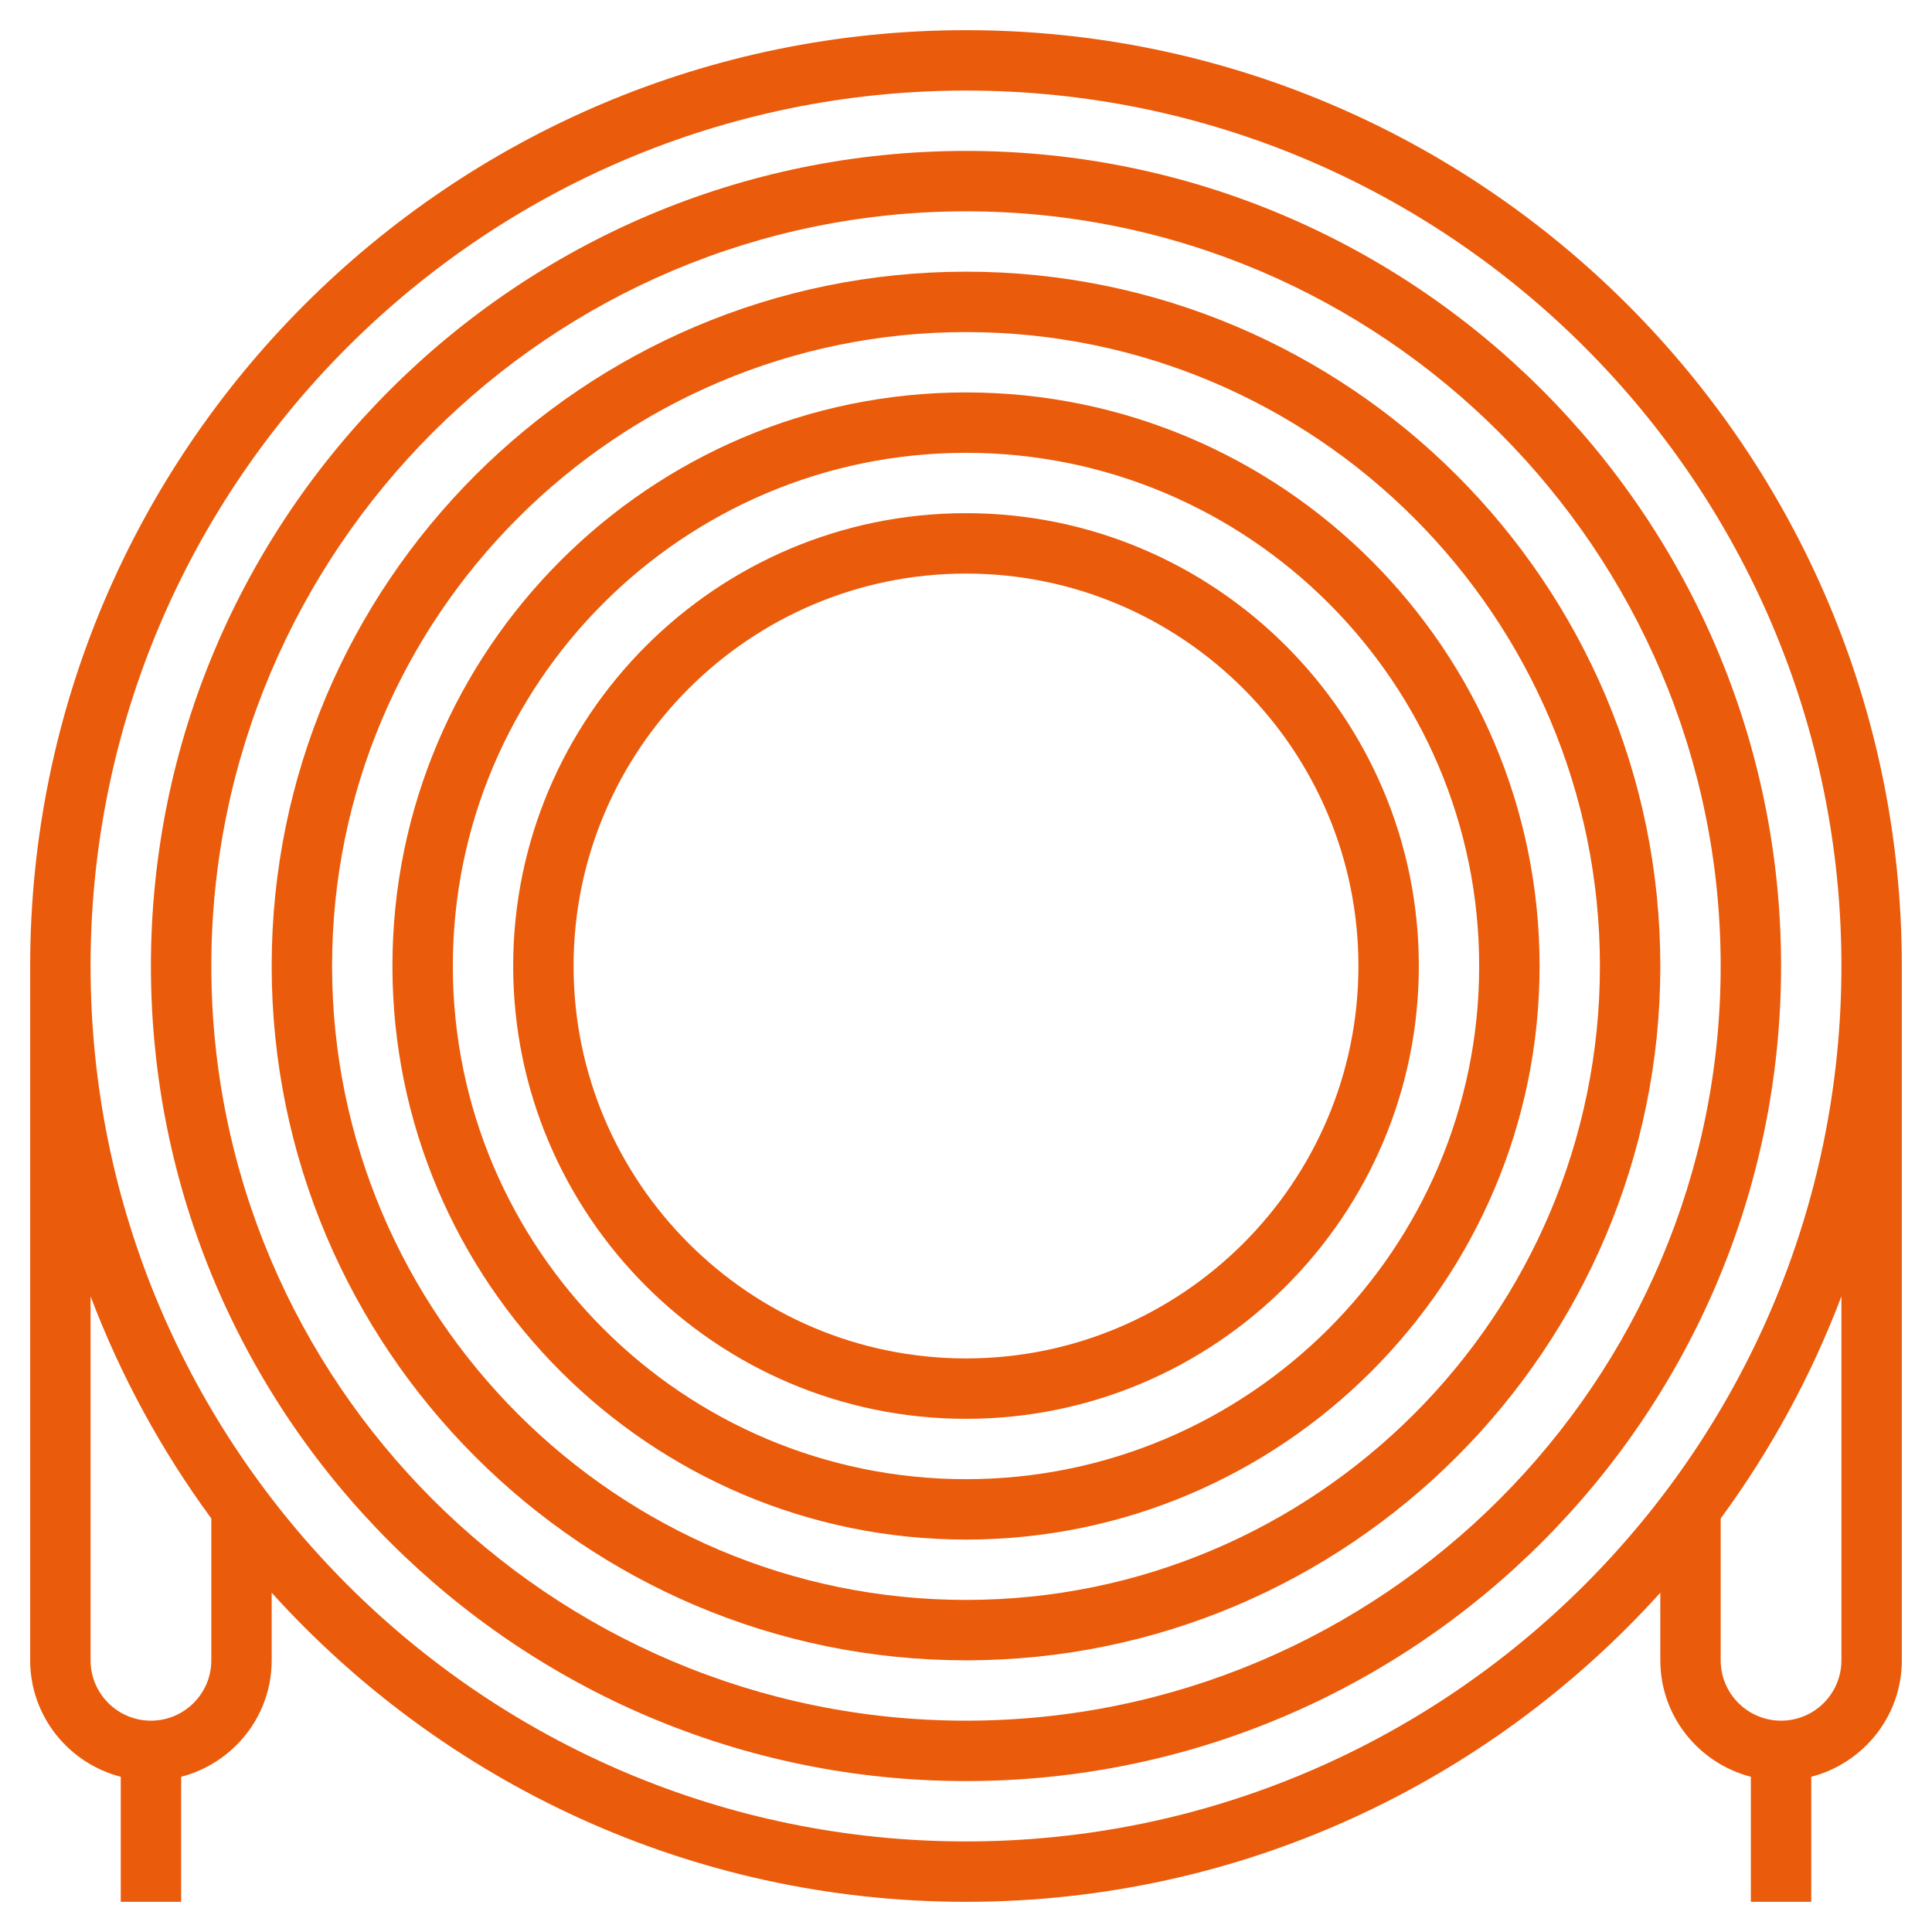 <svg width="50" height="50" viewBox="0 0 50 50" fill="none" xmlns="http://www.w3.org/2000/svg">
<g clip-path="url(#clip0_1411_4555)">
<path d="M25 10.156C16.815 10.156 10.156 16.815 10.156 25C10.156 33.185 16.815 39.844 25 39.844C33.185 39.844 39.844 33.185 39.844 25C39.844 16.815 33.185 10.156 25 10.156ZM25 38.281C17.677 38.281 11.719 32.323 11.719 25C11.719 17.677 17.677 11.719 25 11.719C32.323 11.719 38.281 17.677 38.281 25C38.281 32.323 32.323 38.281 25 38.281Z" fill="#EA5B0B"/>
<path d="M25 13.281C18.538 13.281 13.281 18.538 13.281 25C13.281 31.462 18.538 36.719 25 36.719C31.462 36.719 36.719 31.462 36.719 25C36.719 18.538 31.462 13.281 25 13.281ZM25 35.156C19.4 35.156 14.844 30.6 14.844 25C14.844 19.4 19.4 14.844 25 14.844C30.6 14.844 35.156 19.4 35.156 25C35.156 30.6 30.6 35.156 25 35.156Z" fill="#EA5B0B"/>
<path d="M25 7.031C15.091 7.031 7.031 15.092 7.031 25C7.031 34.908 15.091 42.969 25 42.969C34.909 42.969 42.969 34.908 42.969 25C42.969 15.092 34.909 7.031 25 7.031ZM25 41.406C15.954 41.406 8.594 34.047 8.594 25C8.594 15.953 15.954 8.594 25 8.594C34.046 8.594 41.406 15.953 41.406 25C41.406 34.047 34.046 41.406 25 41.406Z" fill="#EA5B0B"/>
<path d="M25 3.906C13.369 3.906 3.906 13.369 3.906 25C3.906 36.631 13.369 46.094 25 46.094C36.631 46.094 46.094 36.631 46.094 25C46.094 13.369 36.631 3.906 25 3.906ZM25 44.531C14.23 44.531 5.469 35.77 5.469 25C5.469 14.23 14.23 5.469 25 5.469C35.77 5.469 44.531 14.23 44.531 25C44.531 35.77 35.77 44.531 25 44.531Z" fill="#EA5B0B"/>
<path d="M25 0.781C11.645 0.781 0.781 11.646 0.781 25V42.969C0.781 44.42 1.78 45.634 3.125 45.983V49.219H4.688V45.983C6.032 45.634 7.031 44.42 7.031 42.969V41.219C11.466 46.128 17.879 49.219 25 49.219C32.121 49.219 38.534 46.128 42.969 41.219V42.969C42.969 44.42 43.968 45.634 45.312 45.983V49.219H46.875V45.983C48.219 45.634 49.219 44.42 49.219 42.969V25C49.219 11.646 38.355 0.781 25 0.781ZM5.469 42.969C5.469 43.831 4.768 44.531 3.906 44.531C3.045 44.531 2.344 43.831 2.344 42.969V33.548C3.126 35.613 4.182 37.545 5.469 39.298V42.969ZM25 47.656C12.508 47.656 2.344 37.493 2.344 25C2.344 12.507 12.508 2.344 25 2.344C37.492 2.344 47.656 12.507 47.656 25C47.656 37.493 37.492 47.656 25 47.656ZM47.656 42.969C47.656 43.831 46.956 44.531 46.094 44.531C45.232 44.531 44.531 43.831 44.531 42.969V39.298C45.818 37.545 46.874 35.614 47.656 33.548V42.969Z" fill="#EA5B0B"/>
</g>
<defs>
<clipPath id="clip0_1411_4555">
<rect width="50" height="50" fill="white"/>
</clipPath>
</defs>
</svg>
